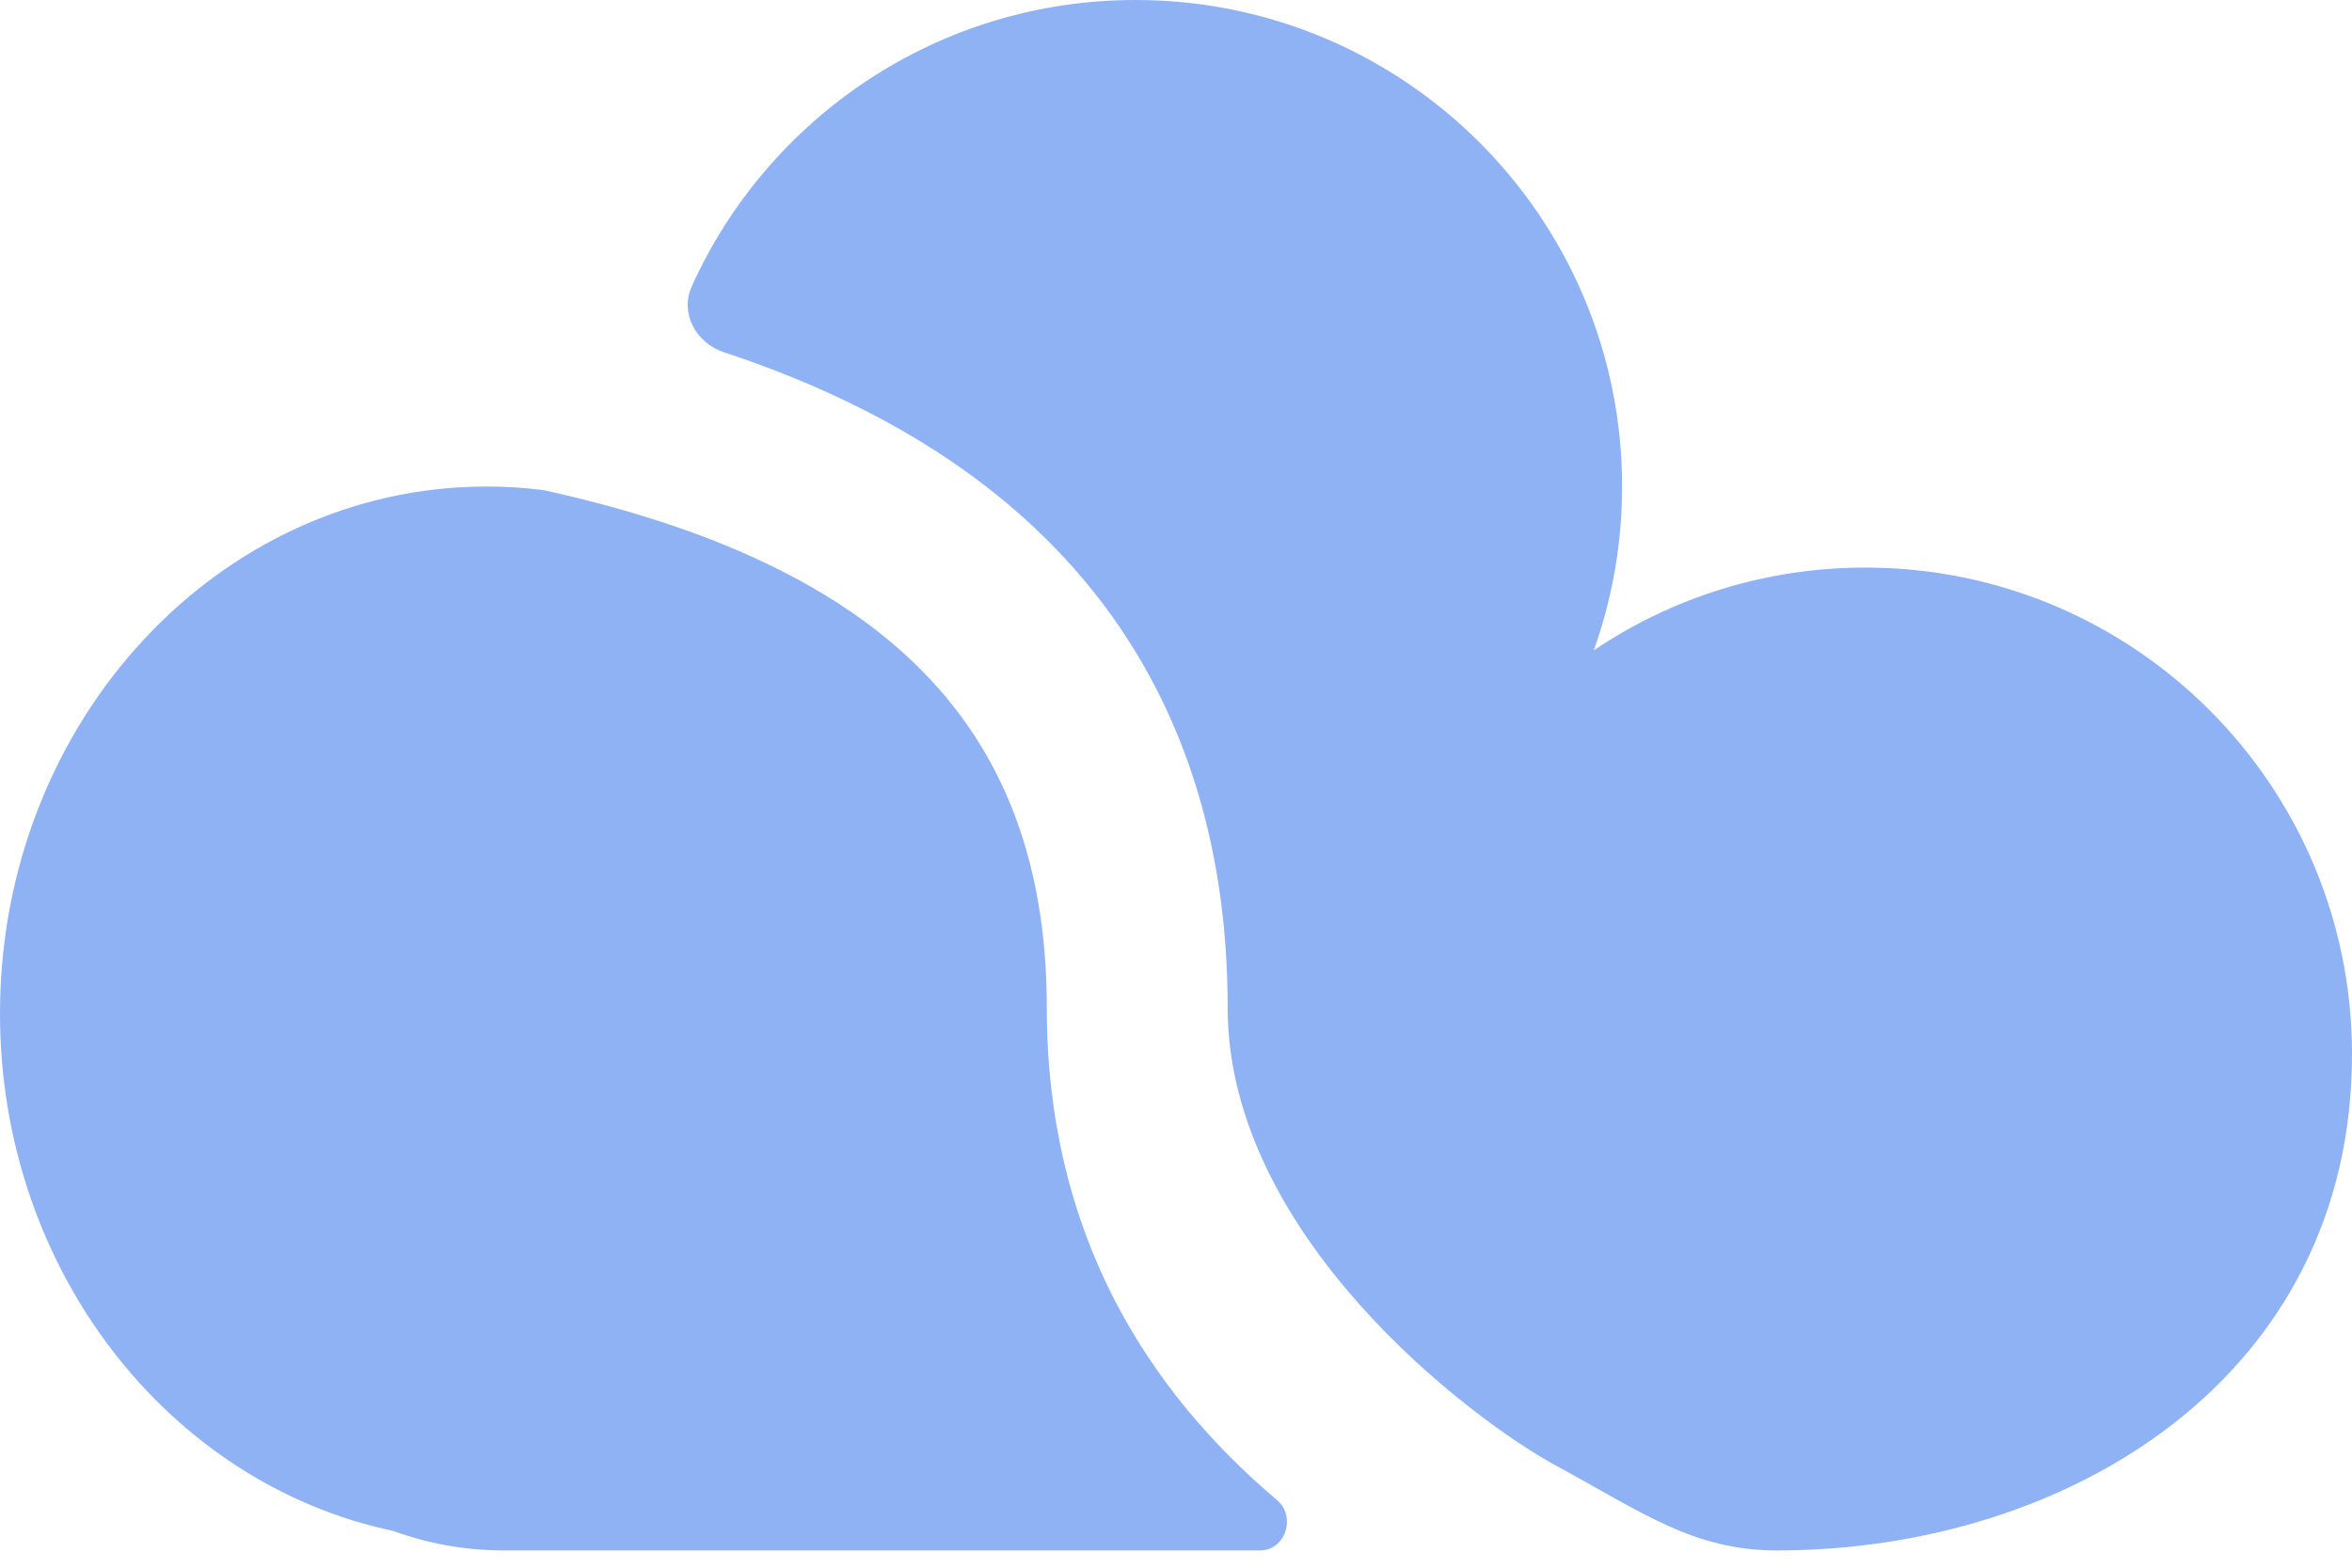 <svg width="30" height="20" viewBox="0 0 30 20" fill="none" xmlns="http://www.w3.org/2000/svg">
<path d="M22.665 19.78C21.594 19.78 20.934 19.286 19.856 18.703C18.778 18.121 15.659 15.776 15.659 12.857C15.659 10.877 15.149 9.276 14.28 7.999C13.417 6.733 12.248 5.855 11.032 5.236C10.446 4.937 9.836 4.693 9.229 4.492C8.875 4.374 8.67 3.994 8.823 3.654C9.797 1.499 11.964 0 14.483 0C17.911 0 20.69 2.779 20.69 6.207C20.69 6.94 20.562 7.644 20.329 8.297C21.318 7.63 22.51 7.241 23.793 7.241C27.221 7.241 30 10.02 30 13.448C30 17.575 26.373 19.78 22.665 19.78Z" fill="#8FB2F5"/>
<path d="M0 12.931C0 16.203 2.157 18.929 5.015 19.531C5.456 19.692 5.932 19.78 6.429 19.78H16.072C16.396 19.78 16.537 19.348 16.29 19.139C14.604 17.713 13.352 15.703 13.352 12.857C13.352 11.294 12.956 10.155 12.372 9.299C11.782 8.432 10.953 7.785 9.985 7.292C9.008 6.794 7.947 6.477 6.934 6.253C6.696 6.223 6.453 6.207 6.207 6.207C2.779 6.207 0 9.218 0 12.931Z" fill="#8FB2F5"/>
</svg>
